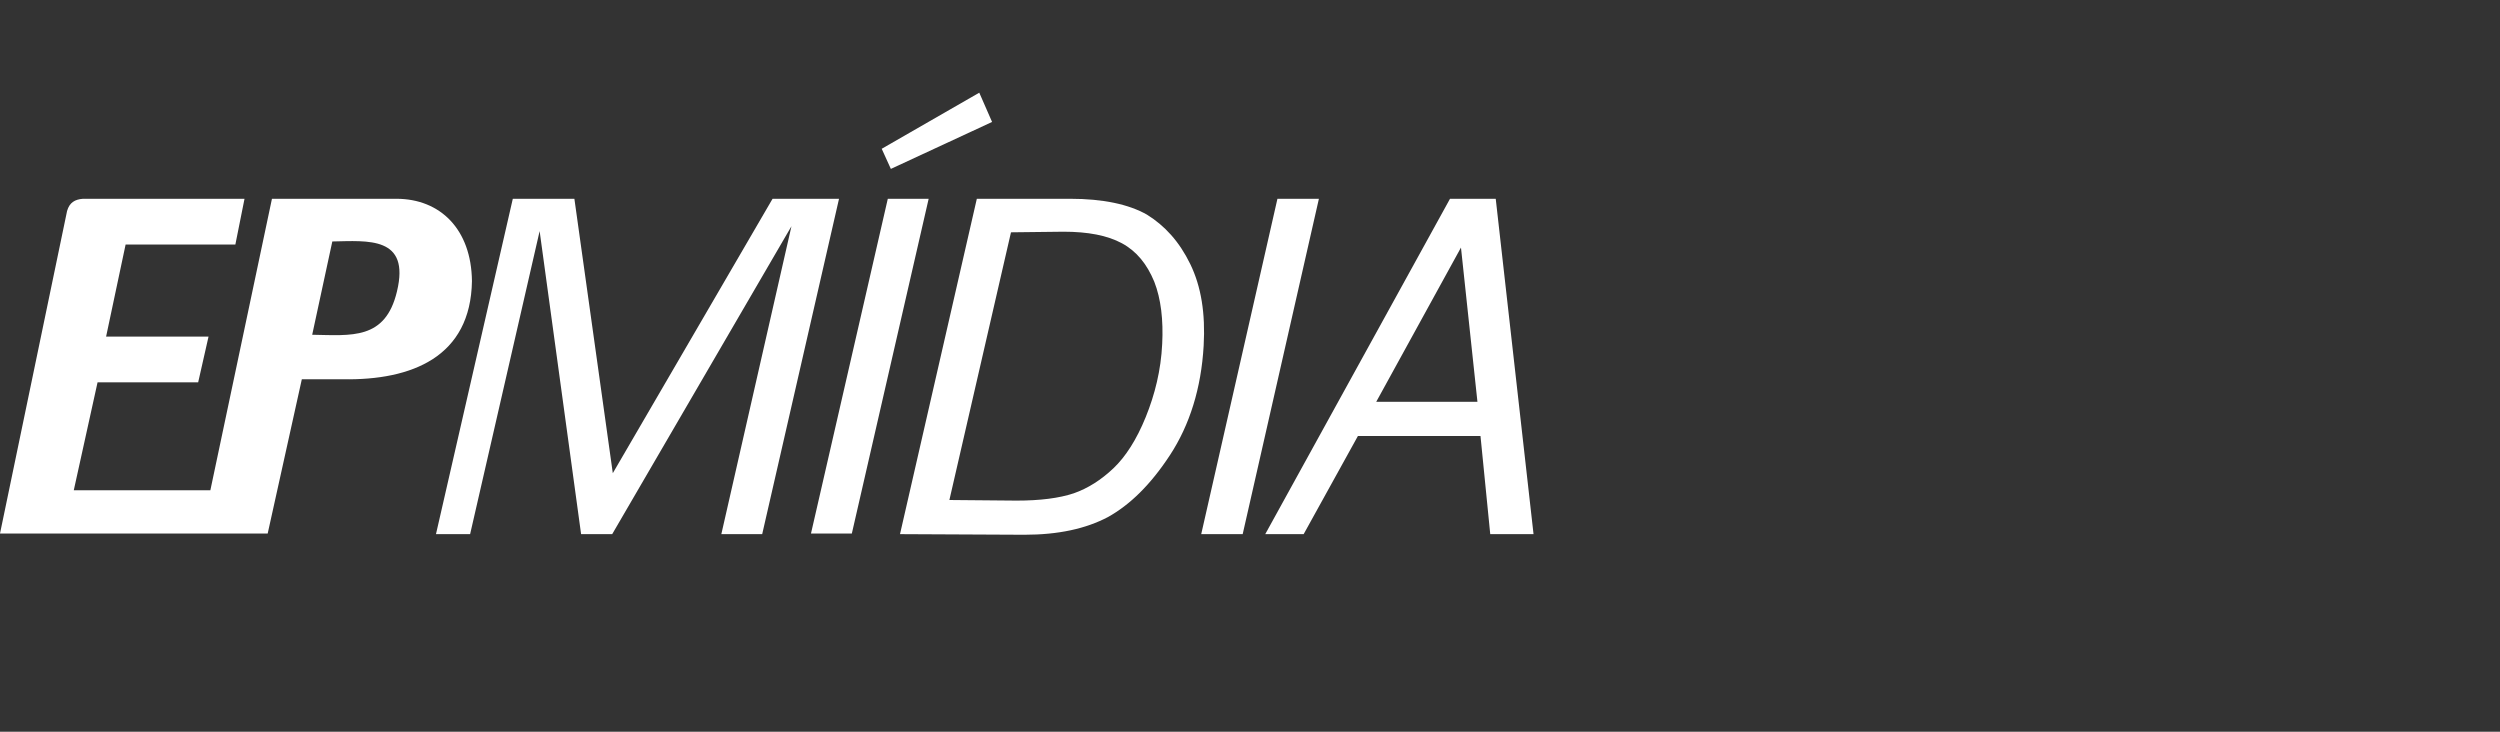 <?xml version="1.0" encoding="utf-8"?>
<!-- Generator: Adobe Illustrator 25.0.1, SVG Export Plug-In . SVG Version: 6.00 Build 0)  -->
<svg version="1.1" id="Layer_1" xmlns="http://www.w3.org/2000/svg" xmlns:xlink="http://www.w3.org/1999/xlink" x="0px" y="0px"
	 viewBox="0 0 410 120" style="enable-background:new 0 0 410 120;" xml:space="preserve">
<rect x="0" y="0" width="410" height="120" fill="#333333" stroke="none"/>
<style type="text/css">
	.st0{fill:#FFFFFF;}
</style>
<g id="Layer_2_1_">
</g>
<g>
	<path class="st0" d="M54.5,39.6L54.5,39.6c-1.1,5.1-2.2,10.2-3.3,15.3c6.4,0.1,12,0.9,13.9-7.1C67.3,38.7,60.3,39.5,54.5,39.6
		 M0,87.5l11-52.9c0.4-1.4,1.3-1.9,2.6-2h26.5l-1.5,7.5h-18l-3.2,15.1h16.8l-1.7,7.5H16l-3.9,17.7h22.4l10.1-47.8h20.4
		c7.2,0,12.3,5,12.4,13.5c-0.2,12.4-9.8,16.3-21.2,16.1h-6.7l-5.6,25.3H33.4l0,0H0z"/>
	<polygon class="st0" points="125,87.6 118.3,87.6 129.8,37.1 100.4,87.6 95.3,87.6 88.5,37.9 77.1,87.6 71.5,87.6 84.1,32.6 
		94.2,32.6 100.5,77.6 126.7,32.6 137.6,32.6 	"/>
	<path class="st0" d="M152.3,32.6l-12.6,54.9H133l12.6-54.9H152.3z M162.7,20l-16.6,7.7l-1.5-3.3l16-9.2L162.7,20z"/>
	<path class="st0" d="M147.6,87.6l12.6-55h15.3c5.4,0,9.6,0.9,12.6,2.6c2.9,1.8,5.3,4.4,7.1,8.1s2.5,8.1,2.2,13.4
		c-0.4,7-2.3,13-5.5,17.9c-3.2,4.9-6.6,8.2-10.2,10.2c-3.6,1.9-8.1,2.9-13.7,2.9L147.6,87.6L147.6,87.6z M155.7,82l11,0.1
		c3.9,0,7-0.4,9.4-1.2c2.3-0.8,4.5-2.2,6.5-4.1c2-1.9,3.8-4.7,5.3-8.4c1.5-3.7,2.5-7.7,2.7-12c0.2-3.9-0.2-7.4-1.3-10.2
		c-1.2-2.9-2.9-5-5.3-6.3c-2.4-1.3-5.6-1.9-9.6-1.9l-8.6,0.1L155.7,82z"/>
	<polygon class="st0" points="216.3,32.6 203.8,87.6 197,87.6 209.5,32.6 	"/>
	<path class="st0" d="M242.8,71.5h-20.1l-8.9,16.1h-6.3l30.3-55h7.5l6.2,55h-7.1L242.8,71.5z M242.3,65.9l-2.7-25.3l-13.9,25.3
		H242.3z"/>
</g>
</svg>
